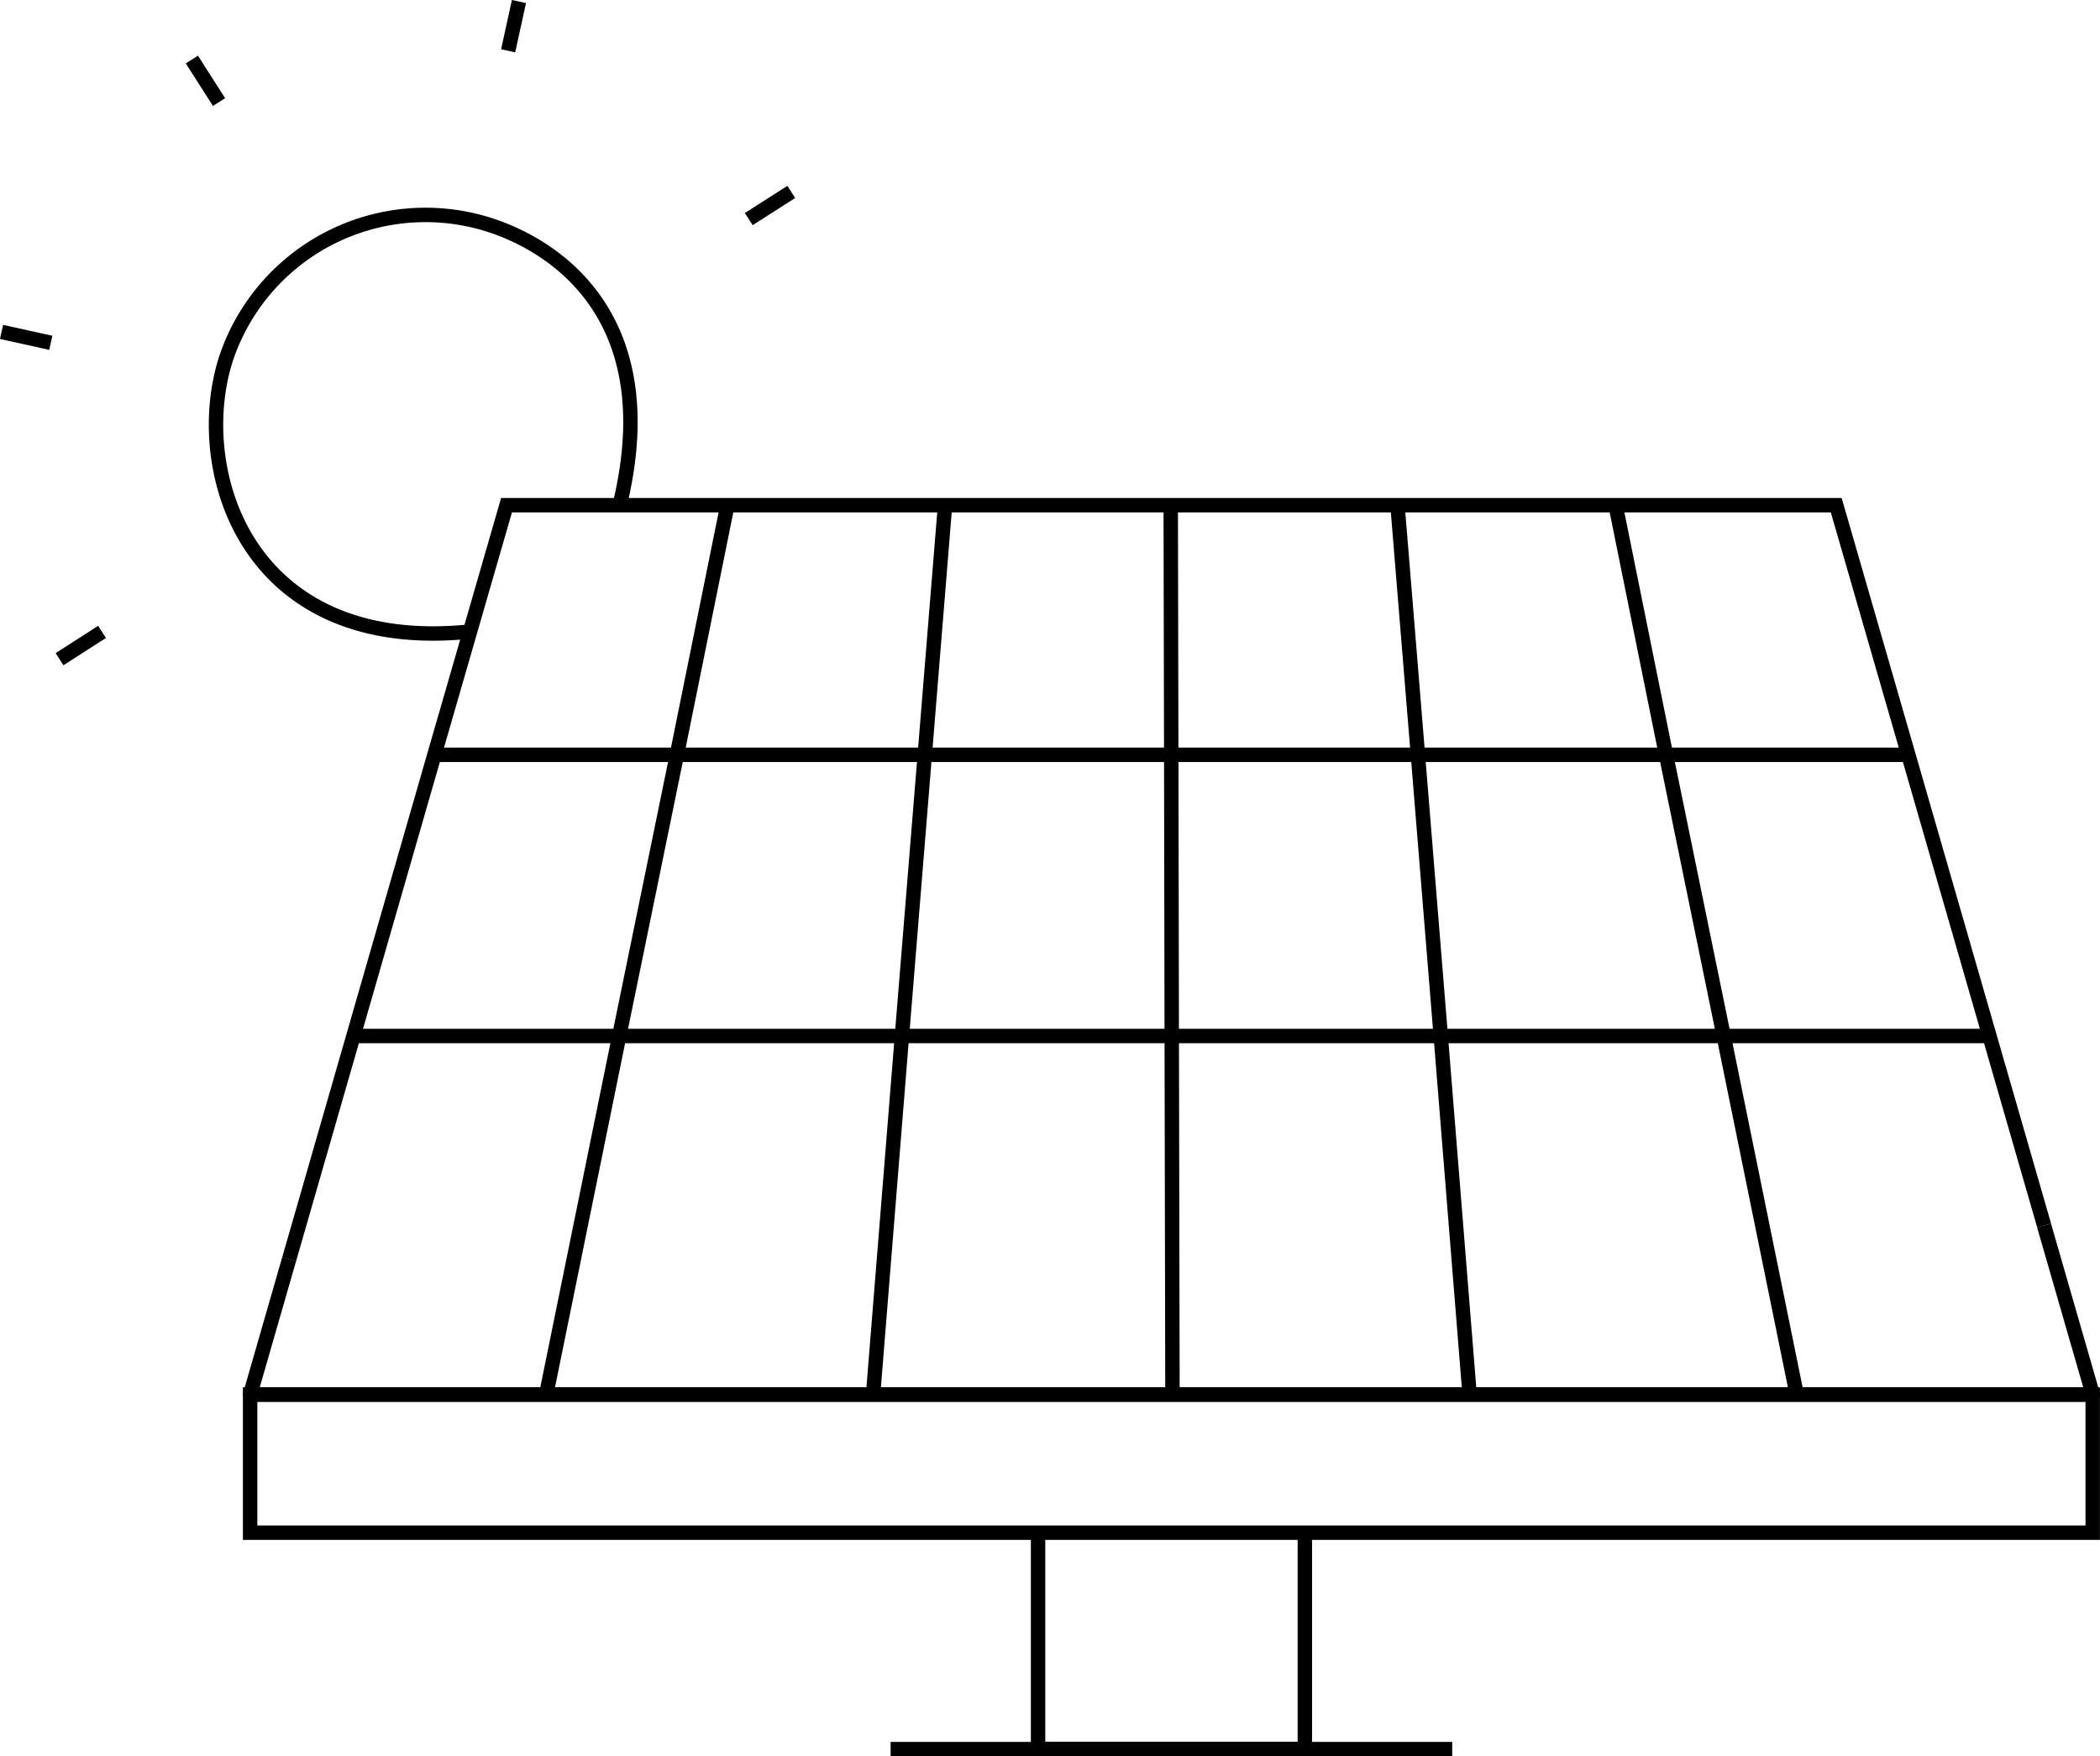 <svg id="Livello_1" data-name="Livello 1" xmlns="http://www.w3.org/2000/svg" xmlns:xlink="http://www.w3.org/1999/xlink" viewBox="0 0 291.25 243.53"><defs><style>.cls-1,.cls-3,.cls-4,.cls-5{fill:none;}.cls-2{clip-path:url(#clip-path);}.cls-3,.cls-4,.cls-5{stroke:#000;stroke-width:2px;}.cls-3{stroke-linecap:square;}.cls-3,.cls-4{stroke-miterlimit:10;}.cls-5{stroke-linejoin:round;}</style><clipPath id="clip-path" transform="translate(-4.18 -28.24)"><rect class="cls-1" x="4.16" y="28.21" width="291.29" height="243.57"/></clipPath></defs><g id="Raggruppa_44" data-name="Raggruppa 44"><g class="cls-2"><g id="Raggruppa_43" data-name="Raggruppa 43"><line id="Linea_273" data-name="Linea 273" class="cls-3" x1="70.69" y1="6.07" x2="71.76" y2="1.19"/></g></g></g><line id="Linea_274" data-name="Linea 274" class="cls-3" x1="29.84" y1="13.31" x2="27.15" y2="9.1"/><g id="Raggruppa_46" data-name="Raggruppa 46"><g class="cls-2"><g id="Raggruppa_45" data-name="Raggruppa 45"><line id="Linea_275" data-name="Linea 275" class="cls-3" x1="6.07" y1="47.32" x2="1.19" y2="46.24"/></g></g></g><line id="Linea_276" data-name="Linea 276" class="cls-3" x1="13.31" y1="88.16" x2="9.1" y2="90.86"/><line id="Linea_277" data-name="Linea 277" class="cls-3" x1="108.9" y1="27.15" x2="104.69" y2="29.84"/><g id="Raggruppa_48" data-name="Raggruppa 48"><g class="cls-2"><g id="Raggruppa_47" data-name="Raggruppa 47"><path id="Tracciato_221" data-name="Tracciato 221" class="cls-4" d="M69.37,115.81c-32,3.28-39.21-24-33.4-39.08A29.17,29.17,0,0,1,73.7,60c10,3.88,22.19,14.45,16.43,38.26" transform="translate(-4.18 -28.24)"/><path id="Tracciato_222" data-name="Tracciato 222" class="cls-5" d="M287.67,198.16l6.77,23.46H38.87l5.41-18.78" transform="translate(-4.18 -28.24)"/><path id="Tracciato_223" data-name="Tracciato 223" class="cls-4" d="M44.28,202.85,64.43,132.9l10-34.61H258.85l10,34.61,18.83,65.26" transform="translate(-4.18 -28.24)"/><path id="Tracciato_224" data-name="Tracciato 224" class="cls-4" d="M79.93,221.6l10.13-49.71,8-39L104.92,99" transform="translate(-4.18 -28.24)"/><path id="Tracciato_225" data-name="Tracciato 225" class="cls-4" d="M125.27,221.6l4-49.71,3.17-39,2.81-34.61" transform="translate(-4.18 -28.24)"/><path id="Tracciato_226" data-name="Tracciato 226" class="cls-4" d="M166.79,221.6l-.1-49.71-.07-39-.07-34.61" transform="translate(-4.18 -28.24)"/><path id="Tracciato_227" data-name="Tracciato 227" class="cls-4" d="M253.37,221.6l-10.13-49.71-8-39L228.39,99" transform="translate(-4.18 -28.24)"/><path id="Tracciato_228" data-name="Tracciato 228" class="cls-4" d="M208,221.6l-4-49.71-3.17-39L198,98.29" transform="translate(-4.18 -28.24)"/><line id="Linea_278" data-name="Linea 278" class="cls-4" x1="60.25" y1="104.66" x2="264.66" y2="104.66"/><line id="Linea_279" data-name="Linea 279" class="cls-4" x1="49.01" y1="143.65" x2="275.91" y2="143.65"/><rect id="Rettangolo_260" data-name="Rettangolo 260" class="cls-4" x="34.69" y="193.36" width="255.55" height="19.16"/><path id="Tracciato_229" data-name="Tracciato 229" class="cls-4" d="M185.15,240.76v30h-37v-30" transform="translate(-4.18 -28.24)"/><line id="Linea_280" data-name="Linea 280" class="cls-3" x1="124.52" y1="242.53" x2="200.41" y2="242.53"/></g></g></g></svg>